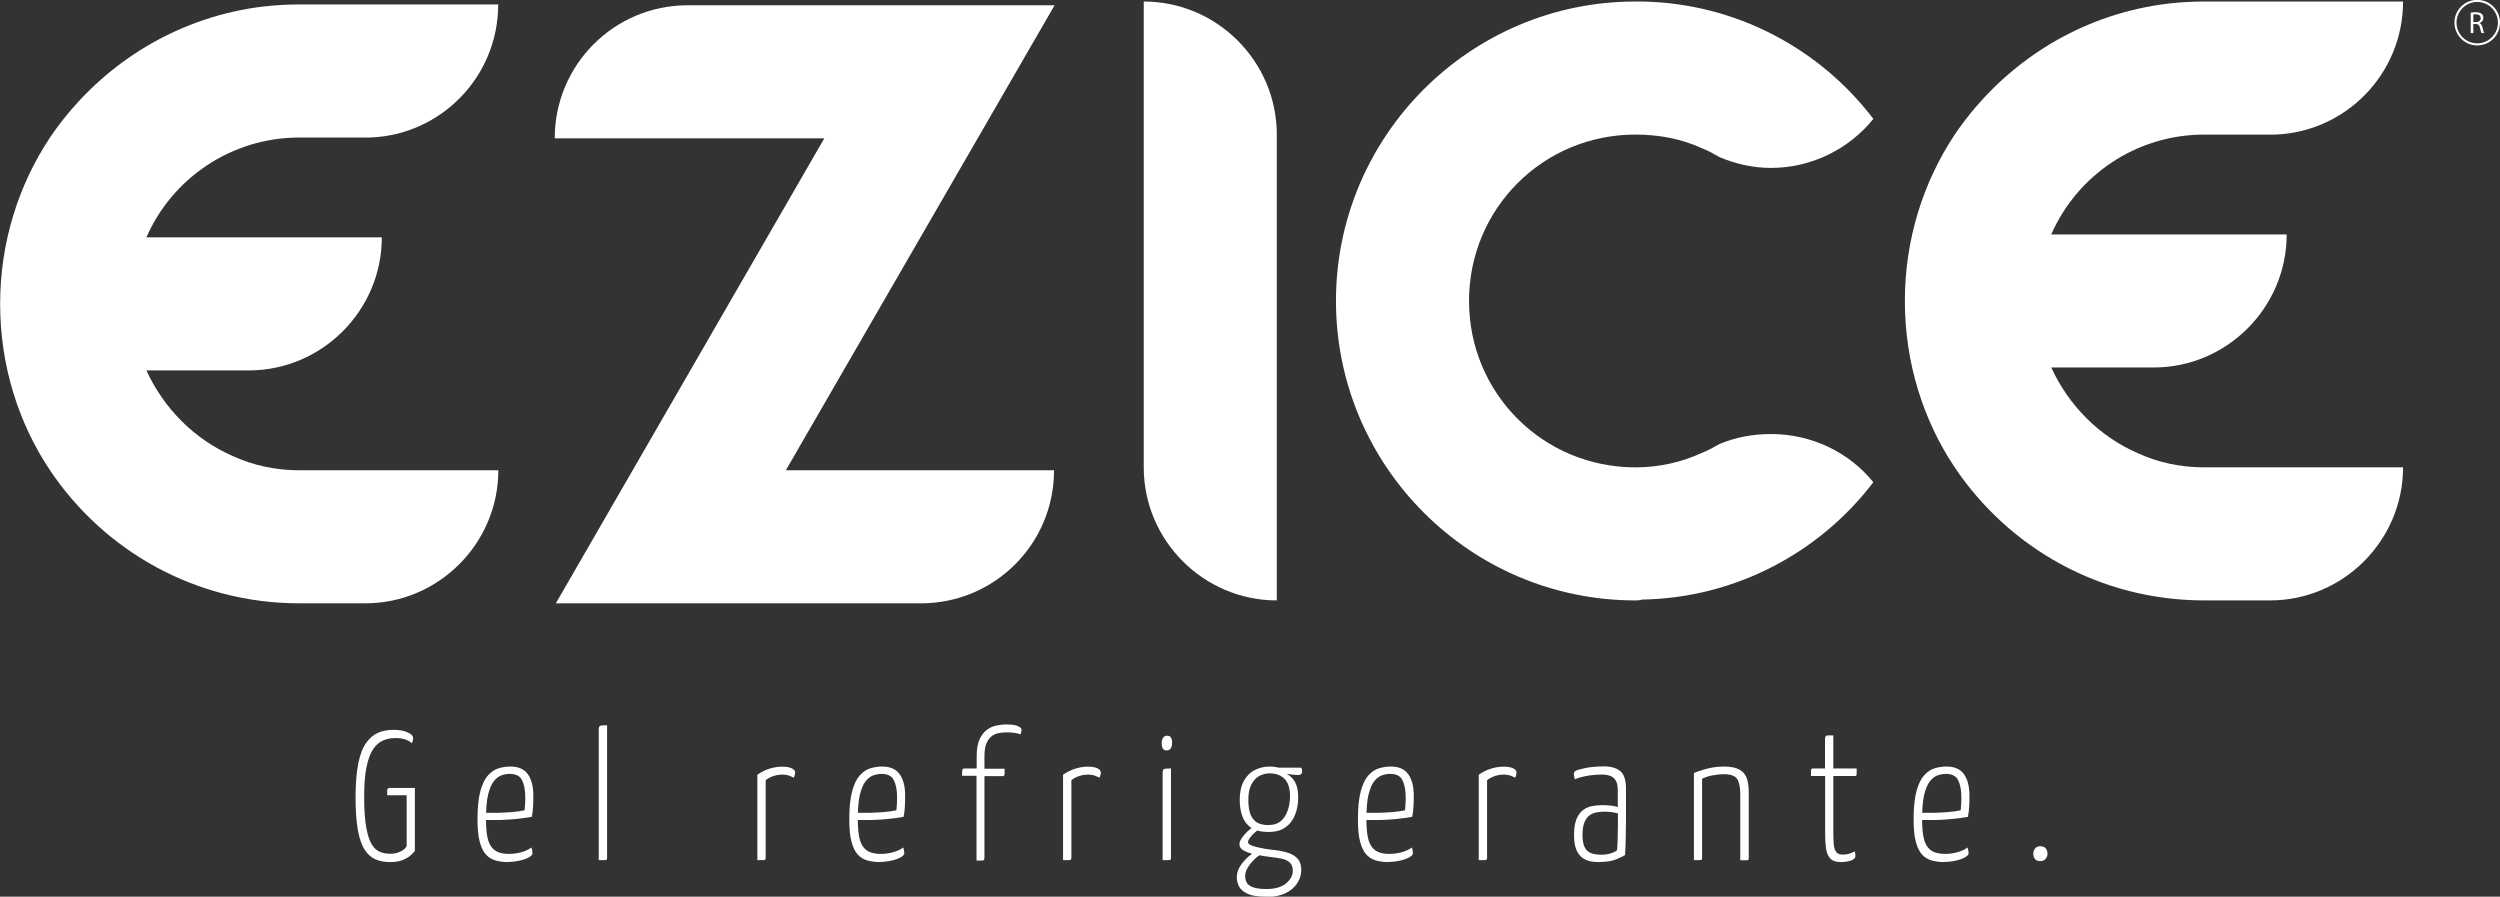 <?xml version="1.0" encoding="UTF-8"?>
<svg id="Capa_2" data-name="Capa 2" xmlns="http://www.w3.org/2000/svg" viewBox="0 0 180 64.56">
  <rect x="0" y="0" width="180" height="64.56" fill="#333333" stroke="none"/>
  <defs>
    <style>
      .cls-1 {
        fill: #fff;
      }
    </style>
  </defs>
  <g id="Capa_1-2" data-name="Capa 1">
    <g>
      <g>
        <path class="cls-1" d="M177.88.91c.1-.02.24-.03.37-.03.21,0,.34.04.43.12.08.07.12.17.12.28,0,.2-.12.33-.28.38h0c.12.05.18.15.22.31.05.21.08.35.12.41h-.2s-.06-.17-.1-.36c-.04-.21-.12-.28-.3-.29h-.18v.65h-.19V.91ZM178.07,1.59h.2c.21,0,.34-.11.34-.28,0-.19-.14-.28-.34-.28-.09,0-.16,0-.19.02v.55Z"/>
        <path class="cls-1" d="M178.36,3.27c-.9,0-1.64-.73-1.64-1.64s.73-1.64,1.64-1.64,1.64.73,1.64,1.64-.73,1.64-1.64,1.64ZM178.36.14c-.82,0-1.49.67-1.49,1.49s.67,1.49,1.49,1.49,1.49-.67,1.49-1.49-.67-1.49-1.49-1.49Z"/>
      </g>
      <g>
        <g>
          <path class="cls-1" d="M28.08,62.07c-.38,0-.72-.06-1.03-.19s-.56-.35-.78-.68c-.22-.33-.38-.79-.5-1.41-.11-.61-.17-1.4-.17-2.37s.07-1.84.2-2.47c.13-.64.32-1.13.57-1.47.25-.35.54-.59.87-.73.33-.14.71-.2,1.12-.2s.73.06.99.18c.26.12.39.25.39.4,0,.06,0,.13-.02.19-.01.07-.04.13-.07.19-.13-.12-.29-.21-.48-.27-.19-.07-.42-.1-.69-.1-.34,0-.65.06-.93.19-.27.12-.51.34-.71.65s-.35.74-.46,1.29c-.11.55-.16,1.26-.16,2.12,0,.92.05,1.65.15,2.19.1.54.23.95.4,1.22.17.27.37.45.6.54.22.09.47.13.73.13.23,0,.43-.03.6-.1.17-.07.3-.14.4-.23s.16-.16.18-.22v-3.66h-1.4v-.36c0-.11.06-.17.19-.17h1.8v4.54c-.07.08-.16.18-.3.31-.14.13-.33.24-.57.34-.24.1-.55.15-.92.15Z"/>
          <path class="cls-1" d="M36.57,62.07c-.31,0-.6-.04-.87-.11-.27-.07-.5-.21-.7-.42s-.35-.52-.46-.93-.16-.95-.16-1.61c0-.85.07-1.54.21-2.05.14-.51.33-.89.56-1.14s.49-.42.77-.5c.28-.08.55-.12.83-.12.58,0,1,.19,1.26.56.26.37.39.88.39,1.53,0,.26,0,.53-.02.8s-.04.51-.09.73c-.37.07-.76.12-1.16.16-.41.04-.79.06-1.14.07-.36,0-.76,0-1.21,0v-.52c.42,0,.79,0,1.1,0,.31,0,.64-.03.98-.05.34-.03.64-.07.91-.13.02-.17.03-.33.04-.48,0-.15.01-.3.01-.44,0-.55-.09-.97-.24-1.26-.15-.29-.44-.44-.87-.44-.19,0-.39.03-.59.1-.2.07-.39.21-.56.42s-.31.54-.42.98c-.1.44-.15,1.03-.15,1.78,0,.55.04.98.11,1.31.07.33.19.57.34.74.15.17.33.28.53.34.2.06.43.09.67.09.31,0,.61-.04.89-.12.29-.08.53-.19.73-.34.03.07.05.15.06.22.01.08.02.15.02.2,0,.09-.08.18-.25.28-.17.1-.39.18-.66.24s-.56.1-.88.1Z"/>
          <path class="cls-1" d="M43.11,61.94v-9.42c0-.11.02-.18.05-.22s.1-.06.19-.07c.09,0,.21-.01.36-.01v9.56c0,.05,0,.09-.03.11-.02.02-.07.04-.14.04-.08,0-.22,0-.42,0Z"/>
          <path class="cls-1" d="M54.53,61.94v-6.16c.29-.2.59-.35.89-.44.3-.09.59-.14.87-.14.32,0,.56.04.72.12.16.08.24.18.24.3,0,.05,0,.11-.03.19-.02.07-.04.13-.07.18-.1-.05-.21-.1-.34-.15-.13-.04-.28-.07-.45-.07-.23,0-.45.03-.66.1-.21.07-.4.17-.57.3v5.61c-.01.05-.02.09-.04.11-.02.02-.07.04-.15.04-.08,0-.22,0-.42,0Z"/>
          <path class="cls-1" d="M63.34,62.07c-.31,0-.6-.04-.87-.11-.27-.07-.5-.21-.7-.42s-.35-.52-.46-.93-.16-.95-.16-1.61c0-.85.07-1.54.21-2.05.14-.51.33-.89.56-1.14s.49-.42.77-.5c.28-.08.55-.12.83-.12.58,0,1,.19,1.26.56.26.37.39.88.39,1.53,0,.26,0,.53-.02.8s-.04.51-.09.73c-.37.07-.76.12-1.16.16-.41.04-.79.06-1.14.07-.36,0-.76,0-1.21,0v-.52c.42,0,.79,0,1.1,0,.31,0,.64-.03.98-.05.34-.03.64-.07.91-.13.02-.17.03-.33.04-.48,0-.15.01-.3.01-.44,0-.55-.09-.97-.24-1.26-.15-.29-.44-.44-.87-.44-.19,0-.39.03-.59.1-.2.07-.39.21-.56.42s-.31.54-.42.98c-.1.44-.15,1.03-.15,1.78,0,.55.04.98.11,1.31.07.33.19.57.34.74.15.17.33.28.53.34.2.06.43.09.67.09.31,0,.61-.04.89-.12.29-.08.53-.19.73-.34.03.07.05.15.06.22.01.08.02.15.02.2,0,.09-.08.18-.25.28-.17.1-.39.18-.66.24s-.56.1-.88.1Z"/>
          <path class="cls-1" d="M70.31,61.94v-6.08h-1.04c0-.16,0-.28.01-.35,0-.08.02-.12.05-.15.02-.02.06-.03.13-.03h.86v-.86c0-.51.07-.92.2-1.22.14-.3.31-.54.52-.69.21-.16.44-.27.69-.32s.48-.08.71-.08c.4,0,.68.04.85.12.17.08.26.16.26.25,0,.05,0,.11-.02.17-.01.06-.03.12-.05.17-.16-.05-.32-.09-.48-.11s-.33-.03-.52-.03-.37.02-.56.05c-.18.03-.36.11-.52.23s-.28.29-.38.52-.14.55-.14.97v.85h1.45c0,.17,0,.29,0,.36s-.02.12-.04.14-.06.03-.11.03h-1.3v5.92s-.01.06-.03.1c-.02.04-.06.06-.13.06h-.44Z"/>
          <path class="cls-1" d="M76.54,61.94v-6.16c.29-.2.59-.35.89-.44.3-.09.59-.14.87-.14.32,0,.56.04.72.12.16.08.24.18.24.3,0,.05,0,.11-.03.19-.02.07-.04.13-.07.18-.1-.05-.21-.1-.34-.15-.13-.04-.28-.07-.45-.07-.23,0-.45.03-.66.1-.21.07-.4.17-.57.3v5.61c-.01.05-.02.09-.04.11-.02.02-.07.04-.15.04-.08,0-.22,0-.42,0Z"/>
          <path class="cls-1" d="M83.99,54.03c-.12,0-.2-.04-.26-.13-.06-.08-.09-.22-.09-.4,0-.17.04-.3.11-.39.06-.09.15-.14.28-.14.13,0,.22.04.28.13s.08.22.08.4c0,.18-.04.31-.11.4-.06.09-.16.13-.29.13ZM83.71,61.94v-6.31c0-.11.02-.18.05-.22s.1-.06.19-.07c.09,0,.21-.01.36-.01v6.45c0,.05,0,.09-.03.11-.02.02-.07.04-.15.04-.08,0-.22,0-.42,0Z"/>
          <path class="cls-1" d="M91.14,64.56c-.58,0-1.02-.07-1.32-.21s-.5-.32-.61-.53c-.11-.21-.16-.43-.16-.66,0-.28.08-.55.25-.81.17-.26.37-.49.62-.7.25-.21.49-.36.73-.44l.32.21c-.19.08-.39.21-.6.4-.2.19-.37.39-.51.61-.14.22-.21.44-.21.65,0,.17.04.32.11.46.07.14.22.25.44.34.23.08.55.13.97.13.64,0,1.11-.14,1.43-.41.32-.27.48-.57.48-.89,0-.26-.06-.45-.19-.58-.12-.13-.3-.23-.52-.28-.23-.06-.48-.1-.77-.13-.44-.05-.84-.12-1.2-.19-.36-.08-.64-.17-.85-.29-.21-.12-.31-.27-.31-.44,0-.14.05-.29.16-.45s.24-.32.4-.47.33-.28.5-.39l.44.17c-.12.06-.24.15-.38.27-.14.12-.25.24-.35.37-.1.13-.15.24-.15.34,0,.13.2.25.59.34.39.1.88.18,1.46.24.32.04.61.11.88.2s.48.23.65.42.25.46.25.81c0,.32-.09.63-.28.93s-.47.54-.85.73c-.38.18-.86.28-1.44.28ZM91.33,59.9c-.56,0-.98-.11-1.28-.32-.3-.22-.5-.5-.62-.86s-.17-.74-.17-1.14c0-.54.1-.98.29-1.34.19-.35.45-.62.78-.79s.69-.26,1.1-.26c.09,0,.21.01.37.03.16.02.3.06.42.1l.15.28c.34.11.61.31.81.61s.29.7.29,1.2c0,.45-.07.86-.22,1.24-.15.38-.37.68-.69.91-.31.23-.72.34-1.24.34ZM91.37,59.4c.35,0,.64-.1.86-.29.22-.19.38-.45.49-.77.11-.32.16-.66.16-1.02,0-.56-.13-.98-.39-1.24-.26-.26-.62-.4-1.08-.4-.27,0-.53.07-.76.2s-.42.34-.56.62c-.14.28-.21.64-.21,1.08,0,.32.03.62.1.89.07.28.21.5.42.68.22.17.54.26.96.26ZM93.46,55.8c-.13,0-.28-.01-.44-.03-.16-.02-.32-.04-.48-.07s-.33-.06-.53-.1l-.33-.33h2s.03.05.05.09c.01.04.02.1.02.17,0,.09-.02.15-.07.2s-.12.07-.21.07Z"/>
          <path class="cls-1" d="M99.96,62.07c-.31,0-.6-.04-.87-.11-.27-.07-.5-.21-.7-.42s-.35-.52-.46-.93-.16-.95-.16-1.61c0-.85.07-1.54.21-2.05.14-.51.33-.89.56-1.14s.49-.42.77-.5c.28-.08.55-.12.83-.12.58,0,1,.19,1.26.56.26.37.39.88.39,1.53,0,.26,0,.53-.02.8s-.04.51-.09.73c-.37.07-.76.12-1.16.16-.41.04-.79.06-1.14.07-.36,0-.76,0-1.21,0v-.52c.42,0,.79,0,1.1,0,.31,0,.64-.03.98-.05.34-.03.64-.07.91-.13.02-.17.03-.33.04-.48,0-.15.01-.3.01-.44,0-.55-.09-.97-.24-1.26-.15-.29-.44-.44-.87-.44-.19,0-.39.03-.59.1-.2.07-.39.21-.56.42s-.31.54-.42.98c-.1.44-.15,1.03-.15,1.78,0,.55.04.98.11,1.31.07.33.19.57.34.74.15.17.33.28.53.34.2.06.43.09.67.09.31,0,.61-.04.89-.12.29-.08.53-.19.73-.34.03.07.05.15.06.22.01.08.02.15.02.2,0,.09-.08.18-.25.28-.17.1-.39.18-.66.24s-.56.1-.88.1Z"/>
          <path class="cls-1" d="M106.47,61.94v-6.16c.29-.2.59-.35.89-.44.3-.09.59-.14.87-.14.32,0,.56.04.72.12.16.08.24.18.24.3,0,.05,0,.11-.03.19-.02.07-.04.13-.07.18-.1-.05-.21-.1-.34-.15-.13-.04-.28-.07-.45-.07-.23,0-.45.03-.66.1-.21.07-.4.17-.57.3v5.61c-.01.05-.02.09-.04.11-.02.02-.07.04-.15.04-.08,0-.22,0-.42,0Z"/>
          <path class="cls-1" d="M115.24,62.07c-.24,0-.47,0-.69-.05-.23-.04-.43-.12-.61-.25s-.33-.32-.44-.58c-.11-.26-.17-.62-.17-1.08s.06-.84.17-1.12c.11-.28.27-.5.46-.65.19-.15.41-.25.66-.3s.5-.07.75-.07c.19,0,.39.01.59.03.2.02.37.06.52.11v-1.2c0-.32-.05-.56-.15-.72-.1-.16-.23-.27-.4-.33-.17-.06-.36-.09-.58-.09-.44,0-.84.04-1.18.11-.35.07-.61.15-.77.23-.03-.06-.05-.12-.06-.18-.01-.06-.02-.11-.02-.17s0-.1.02-.15c.01-.04.04-.08.07-.09.13-.08.39-.15.78-.23.39-.07.82-.11,1.3-.11.52,0,.91.12,1.18.35s.4.65.4,1.25v.82c0,.5,0,.99,0,1.47,0,.48-.01.93-.02,1.35,0,.42-.03.81-.05,1.15-.13.08-.34.18-.63.3s-.67.19-1.14.19ZM115.34,61.54c.24,0,.46-.04.67-.11.21-.07.35-.15.42-.22.02-.2.03-.45.04-.75,0-.29.02-.61.02-.94,0-.33,0-.65,0-.95-.13-.04-.29-.08-.47-.1-.18-.02-.34-.03-.47-.03-.21,0-.41.02-.6.05-.19.04-.36.11-.51.22-.15.11-.27.28-.36.5-.09.22-.14.52-.14.89,0,.34.04.6.11.79s.18.34.31.43.28.15.45.18c.17.03.34.04.53.04Z"/>
          <path class="cls-1" d="M121.96,61.94v-6.28c.21-.09.44-.17.67-.24s.48-.13.73-.17c.25-.04.5-.06.75-.06.48,0,.85.07,1.11.21s.44.34.54.61c.1.27.15.61.15,1.03v4.75c0,.05,0,.09-.03.11-.02.02-.07.04-.15.04-.08,0-.23,0-.43,0v-4.76c0-.49-.08-.86-.22-1.09-.15-.23-.48-.35-.98-.35-.21,0-.47.03-.77.08s-.56.14-.78.25v5.71c0,.05,0,.09-.03.11-.02.02-.07.04-.15.04-.08,0-.22,0-.42,0Z"/>
          <path class="cls-1" d="M132.55,62.07c-.36,0-.62-.09-.78-.27-.16-.18-.26-.43-.3-.74s-.06-.67-.06-1.08v-4.11h-1.02c0-.17,0-.29,0-.36,0-.08.02-.12.04-.15.02-.02.06-.03.1-.03h.87v-2.12c0-.1.02-.16.05-.2.03-.04.09-.06.17-.06s.21,0,.38,0v2.38h1.68v.36c0,.08-.01.13-.03.15-.02.02-.05.03-.1.03h-1.55v4.14c0,.28.01.54.03.77.02.23.08.42.17.55.09.13.24.2.46.2.19,0,.35-.02.48-.06s.26-.09.4-.17c.02.05.03.1.04.15,0,.05.01.11.01.18,0,.1-.05.18-.15.24-.1.07-.23.12-.39.15s-.33.05-.5.05Z"/>
          <path class="cls-1" d="M139.97,62.07c-.31,0-.6-.04-.87-.11-.27-.07-.5-.21-.7-.42s-.35-.52-.46-.93-.16-.95-.16-1.61c0-.85.07-1.54.21-2.05.14-.51.33-.89.56-1.14s.49-.42.77-.5c.28-.08.55-.12.83-.12.58,0,1,.19,1.26.56.26.37.39.88.39,1.53,0,.26,0,.53-.02.8s-.04.51-.09.73c-.37.07-.76.12-1.16.16-.41.04-.79.06-1.14.07-.36,0-.76,0-1.21,0v-.52c.42,0,.79,0,1.1,0,.31,0,.64-.03.98-.05.34-.03.64-.07.91-.13.02-.17.03-.33.04-.48,0-.15.01-.3.01-.44,0-.55-.09-.97-.24-1.26-.15-.29-.44-.44-.87-.44-.19,0-.39.03-.59.1-.2.07-.39.21-.56.42s-.31.54-.42.98c-.1.44-.15,1.03-.15,1.78,0,.55.04.98.11,1.31.07.33.19.57.34.74.15.17.33.28.53.34.2.06.43.09.67.09.31,0,.61-.04.89-.12.29-.08.53-.19.73-.34.03.07.05.15.06.22.01.08.02.15.02.2,0,.09-.08.18-.25.28-.17.1-.39.18-.66.24s-.56.1-.88.1Z"/>
          <path class="cls-1" d="M146.9,62c-.18,0-.3-.05-.38-.15-.08-.1-.12-.23-.12-.39,0-.14.04-.26.13-.37.09-.11.21-.16.37-.16.18,0,.31.05.39.15.08.1.13.23.13.38s-.05.28-.14.38-.22.16-.38.16Z"/>
        </g>
        <g>
          <path class="cls-1" d="M35.88,33.86c0,5.27-4.31,9.58-9.58,9.58h-4.73c-7.49,0-14.07-3.77-17.97-9.58-2.28-3.41-3.59-7.55-3.59-11.98s1.32-8.56,3.59-11.98C6.65,5.41,11.26,2.12,16.71.86c1.56-.36,3.17-.54,4.85-.54h14.31c0,5.21-4.13,9.4-9.22,9.58h-5.09c-4.91,0-9.16,2.94-11.02,7.19h16.95c0,5.27-4.31,9.58-9.58,9.58h-7.37c1.26,2.75,3.47,4.97,6.23,6.17,1.44.66,3.05,1.02,4.79,1.02h14.31Z"/>
          <path class="cls-1" d="M56.6,33.86h19.29c0,5.33-4.31,9.58-9.58,9.58h-26.29L59.35,9.96h-19.41c0-5.27,4.25-9.58,9.58-9.58h26.41l-19.35,33.48Z"/>
          <path class="cls-1" d="M82.35,33.65V.11c5.27,0,9.58,4.31,9.58,9.58v33.54c-5.27,0-9.58-4.31-9.58-9.58Z"/>
          <path class="cls-1" d="M134.88,34.72c-3.83,5.03-9.88,8.33-16.65,8.45-.18.06-.36.06-.48.06-11.92,0-21.56-9.7-21.56-21.56S105.83.11,117.75.11h.48c6.77.12,12.82,3.41,16.65,8.45-1.74,2.16-4.43,3.53-7.37,3.53-1.32,0-2.58-.3-3.71-.78-.42-.24-.84-.48-1.32-.66-1.44-.66-3.05-.96-4.73-.96-6.65,0-11.98,5.33-11.98,11.98s5.33,11.98,11.98,11.98c1.68,0,3.29-.36,4.73-1.02.48-.18.9-.42,1.32-.66,1.14-.48,2.4-.72,3.71-.72,2.94,0,5.63,1.32,7.37,3.47Z"/>
          <path class="cls-1" d="M173.02,33.65c0,5.27-4.31,9.58-9.58,9.58h-4.73c-7.49,0-14.07-3.77-17.97-9.58-2.28-3.41-3.59-7.55-3.59-11.98s1.32-8.56,3.59-11.98c3.05-4.49,7.67-7.79,13.12-9.04,1.56-.36,3.17-.54,4.85-.54h14.31c0,5.21-4.13,9.4-9.22,9.58h-5.09c-4.91,0-9.16,2.94-11.02,7.19h16.95c0,5.27-4.31,9.58-9.58,9.58h-7.37c1.26,2.75,3.47,4.97,6.23,6.17,1.44.66,3.05,1.02,4.79,1.02h14.31Z"/>
        </g>
      </g>
    </g>
  </g>
</svg>